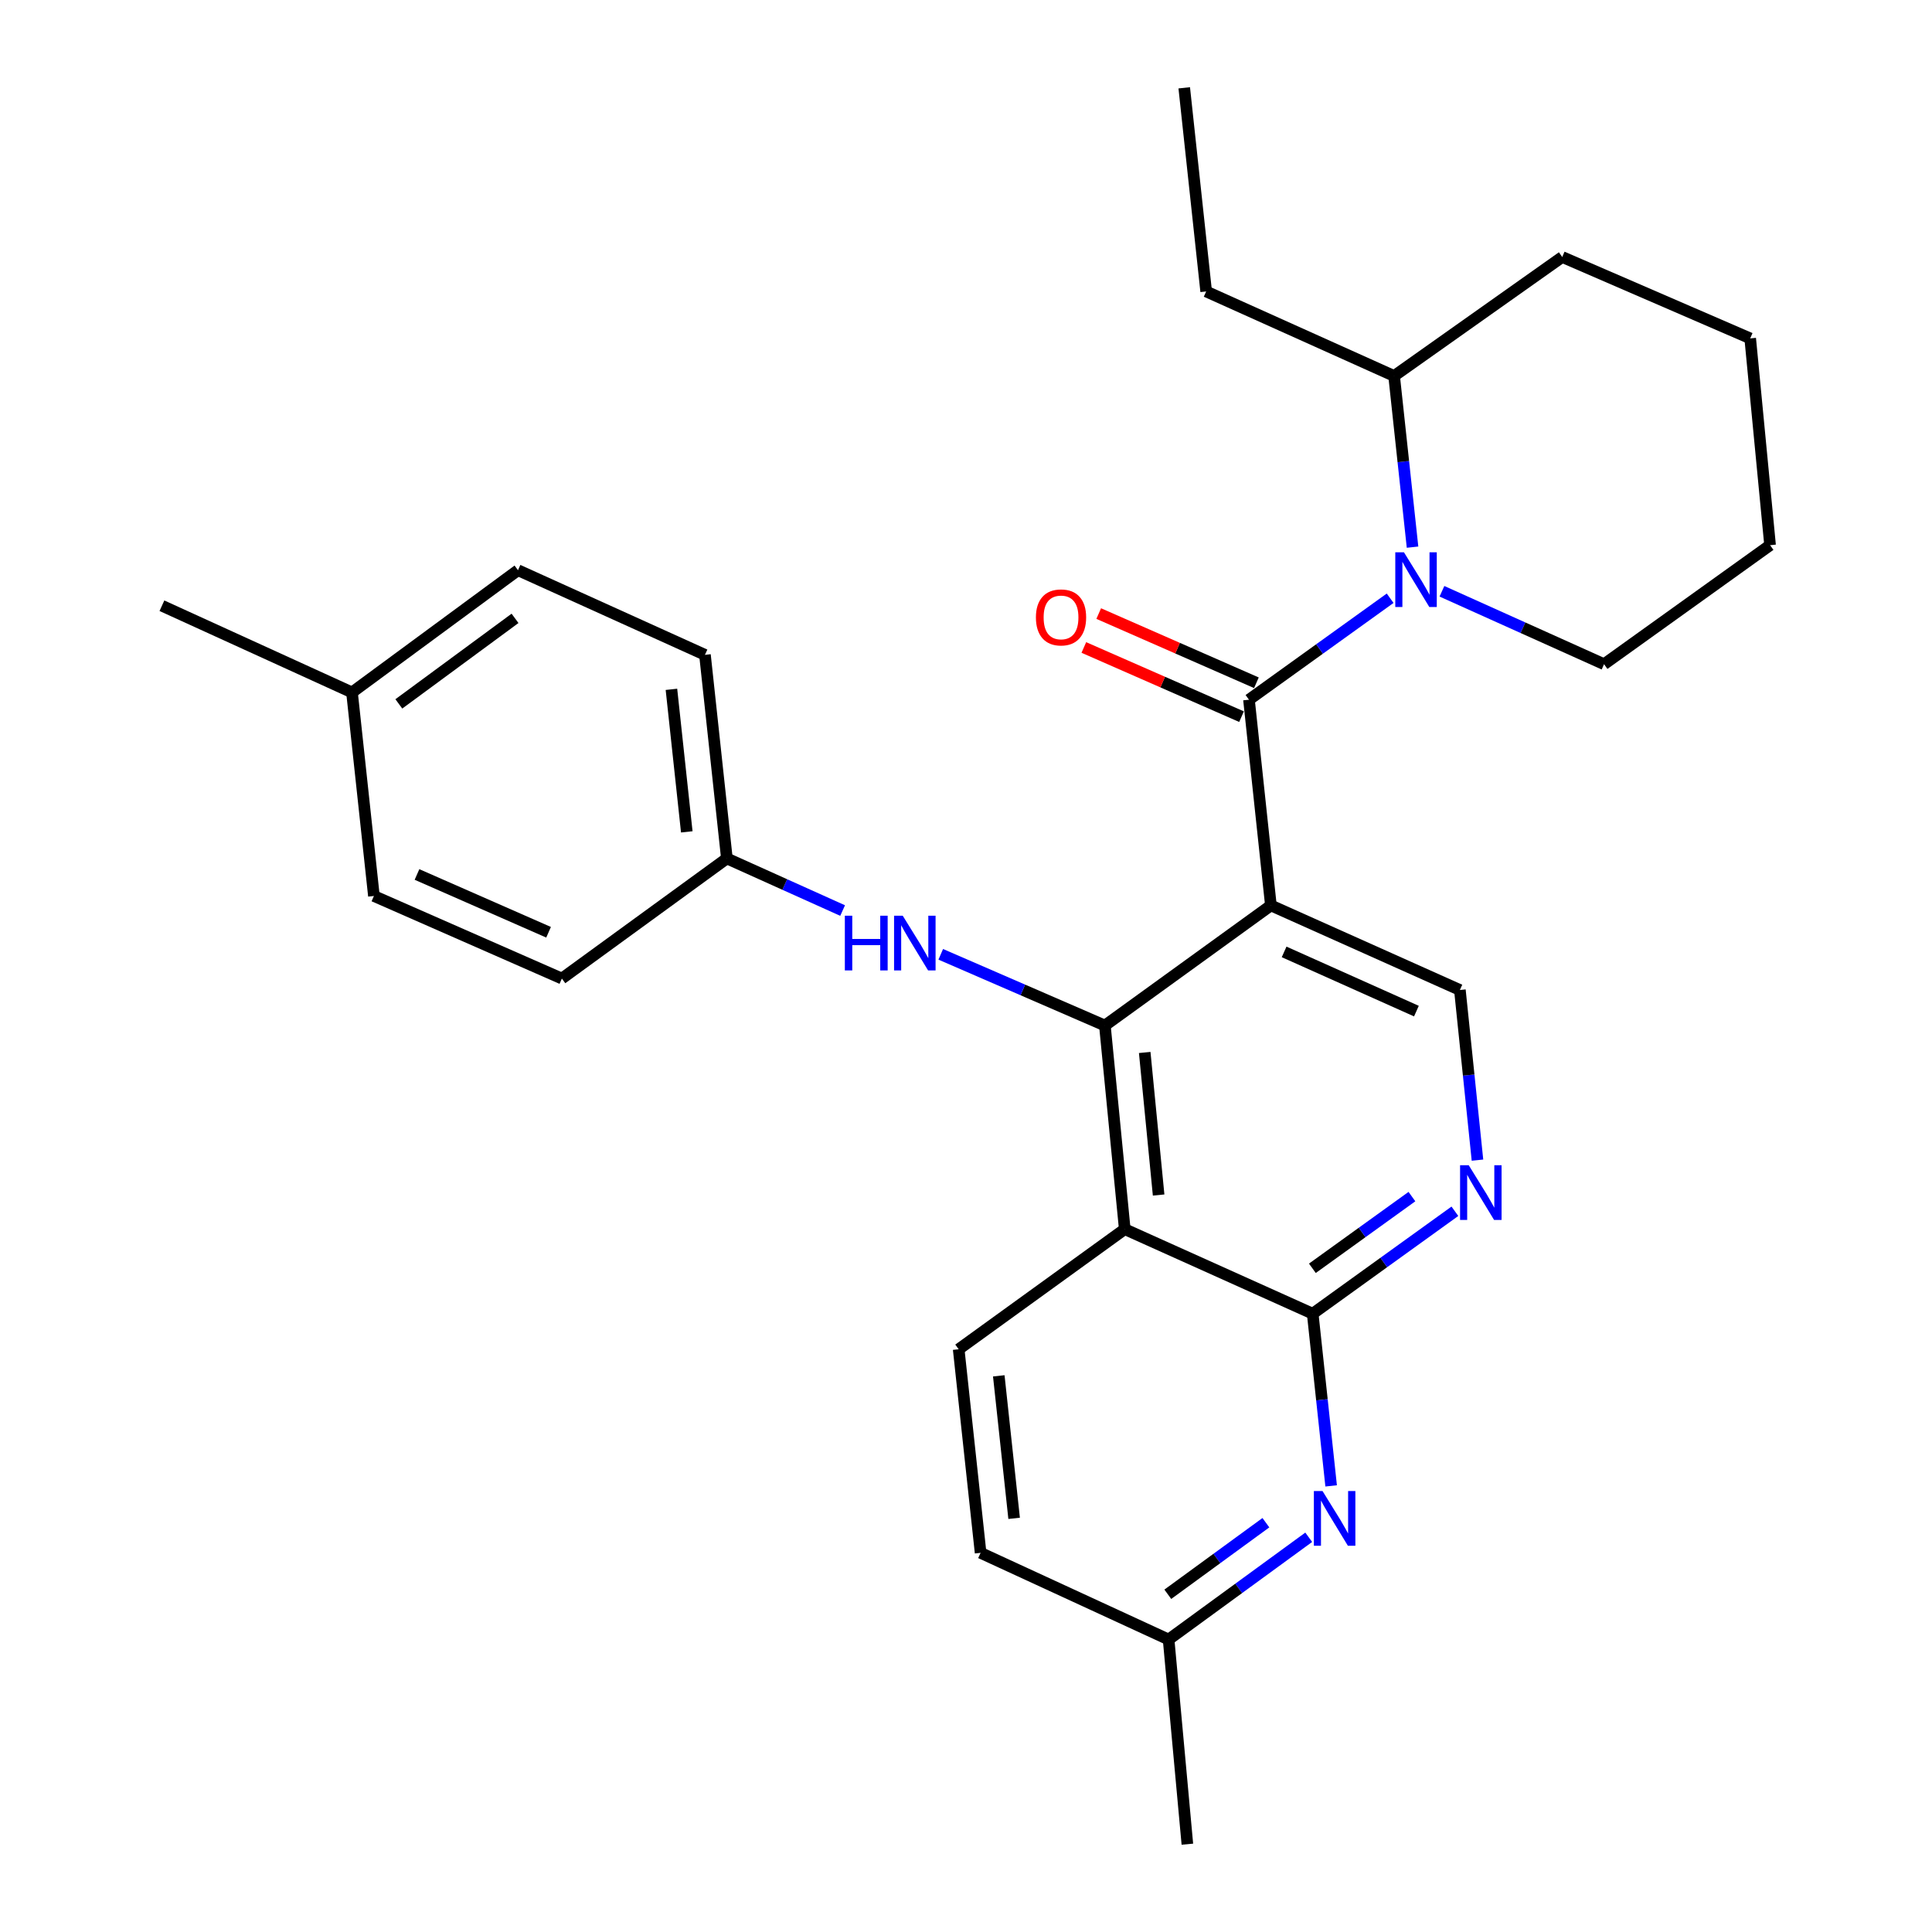 <?xml version='1.0' encoding='iso-8859-1'?>
<svg version='1.1' baseProfile='full'
              xmlns='http://www.w3.org/2000/svg'
                      xmlns:rdkit='http://www.rdkit.org/xml'
                      xmlns:xlink='http://www.w3.org/1999/xlink'
                  xml:space='preserve'
width='1000px' height='1000px' viewBox='0 0 1000 1000'>
<!-- END OF HEADER -->
<rect style='opacity:1.0;fill:#FFFFFF;stroke:none' width='1000' height='1000' x='0' y='0'> </rect>
<path class='bond-0' d='M 657.814,468.646 L 646.465,362.169' style='fill:none;fill-rule:evenodd;stroke:#000000;stroke-width:6px;stroke-linecap:butt;stroke-linejoin:miter;stroke-opacity:1' />
<path class='bond-1' d='M 657.814,468.646 L 571.886,530.811' style='fill:none;fill-rule:evenodd;stroke:#000000;stroke-width:6px;stroke-linecap:butt;stroke-linejoin:miter;stroke-opacity:1' />
<path class='bond-7' d='M 657.814,468.646 L 755.635,512.425' style='fill:none;fill-rule:evenodd;stroke:#000000;stroke-width:6px;stroke-linecap:butt;stroke-linejoin:miter;stroke-opacity:1' />
<path class='bond-7' d='M 664.659,492.705 L 733.134,523.35' style='fill:none;fill-rule:evenodd;stroke:#000000;stroke-width:6px;stroke-linecap:butt;stroke-linejoin:miter;stroke-opacity:1' />
<path class='bond-3' d='M 646.465,362.169 L 683,335.909' style='fill:none;fill-rule:evenodd;stroke:#000000;stroke-width:6px;stroke-linecap:butt;stroke-linejoin:miter;stroke-opacity:1' />
<path class='bond-3' d='M 683,335.909 L 719.534,309.648' style='fill:none;fill-rule:evenodd;stroke:#0000FF;stroke-width:6px;stroke-linecap:butt;stroke-linejoin:miter;stroke-opacity:1' />
<path class='bond-10' d='M 650.315,353.395 L 609.504,335.488' style='fill:none;fill-rule:evenodd;stroke:#000000;stroke-width:6px;stroke-linecap:butt;stroke-linejoin:miter;stroke-opacity:1' />
<path class='bond-10' d='M 609.504,335.488 L 568.693,317.582' style='fill:none;fill-rule:evenodd;stroke:#FF0000;stroke-width:6px;stroke-linecap:butt;stroke-linejoin:miter;stroke-opacity:1' />
<path class='bond-10' d='M 642.615,370.944 L 601.804,353.037' style='fill:none;fill-rule:evenodd;stroke:#000000;stroke-width:6px;stroke-linecap:butt;stroke-linejoin:miter;stroke-opacity:1' />
<path class='bond-10' d='M 601.804,353.037 L 560.993,335.131' style='fill:none;fill-rule:evenodd;stroke:#FF0000;stroke-width:6px;stroke-linecap:butt;stroke-linejoin:miter;stroke-opacity:1' />
<path class='bond-2' d='M 571.886,530.811 L 582.17,636.212' style='fill:none;fill-rule:evenodd;stroke:#000000;stroke-width:6px;stroke-linecap:butt;stroke-linejoin:miter;stroke-opacity:1' />
<path class='bond-2' d='M 592.502,544.76 L 599.701,618.541' style='fill:none;fill-rule:evenodd;stroke:#000000;stroke-width:6px;stroke-linecap:butt;stroke-linejoin:miter;stroke-opacity:1' />
<path class='bond-8' d='M 571.886,530.811 L 529.409,512.382' style='fill:none;fill-rule:evenodd;stroke:#000000;stroke-width:6px;stroke-linecap:butt;stroke-linejoin:miter;stroke-opacity:1' />
<path class='bond-8' d='M 529.409,512.382 L 486.932,493.952' style='fill:none;fill-rule:evenodd;stroke:#0000FF;stroke-width:6px;stroke-linecap:butt;stroke-linejoin:miter;stroke-opacity:1' />
<path class='bond-9' d='M 582.17,636.212 L 496.21,698.378' style='fill:none;fill-rule:evenodd;stroke:#000000;stroke-width:6px;stroke-linecap:butt;stroke-linejoin:miter;stroke-opacity:1' />
<path class='bond-28' d='M 582.17,636.212 L 679.448,679.97' style='fill:none;fill-rule:evenodd;stroke:#000000;stroke-width:6px;stroke-linecap:butt;stroke-linejoin:miter;stroke-opacity:1' />
<path class='bond-11' d='M 731.127,283.204 L 726.357,238.903' style='fill:none;fill-rule:evenodd;stroke:#0000FF;stroke-width:6px;stroke-linecap:butt;stroke-linejoin:miter;stroke-opacity:1' />
<path class='bond-11' d='M 726.357,238.903 L 721.587,194.603' style='fill:none;fill-rule:evenodd;stroke:#000000;stroke-width:6px;stroke-linecap:butt;stroke-linejoin:miter;stroke-opacity:1' />
<path class='bond-15' d='M 746.345,306.046 L 788.301,324.92' style='fill:none;fill-rule:evenodd;stroke:#0000FF;stroke-width:6px;stroke-linecap:butt;stroke-linejoin:miter;stroke-opacity:1' />
<path class='bond-15' d='M 788.301,324.92 L 830.257,343.793' style='fill:none;fill-rule:evenodd;stroke:#000000;stroke-width:6px;stroke-linecap:butt;stroke-linejoin:miter;stroke-opacity:1' />
<path class='bond-4' d='M 679.448,679.97 L 716.25,653.46' style='fill:none;fill-rule:evenodd;stroke:#000000;stroke-width:6px;stroke-linecap:butt;stroke-linejoin:miter;stroke-opacity:1' />
<path class='bond-4' d='M 716.25,653.46 L 753.052,626.951' style='fill:none;fill-rule:evenodd;stroke:#0000FF;stroke-width:6px;stroke-linecap:butt;stroke-linejoin:miter;stroke-opacity:1' />
<path class='bond-4' d='M 679.288,656.467 L 705.049,637.911' style='fill:none;fill-rule:evenodd;stroke:#000000;stroke-width:6px;stroke-linecap:butt;stroke-linejoin:miter;stroke-opacity:1' />
<path class='bond-4' d='M 705.049,637.911 L 730.811,619.354' style='fill:none;fill-rule:evenodd;stroke:#0000FF;stroke-width:6px;stroke-linecap:butt;stroke-linejoin:miter;stroke-opacity:1' />
<path class='bond-6' d='M 679.448,679.97 L 684.222,724.53' style='fill:none;fill-rule:evenodd;stroke:#000000;stroke-width:6px;stroke-linecap:butt;stroke-linejoin:miter;stroke-opacity:1' />
<path class='bond-6' d='M 684.222,724.53 L 688.995,769.09' style='fill:none;fill-rule:evenodd;stroke:#0000FF;stroke-width:6px;stroke-linecap:butt;stroke-linejoin:miter;stroke-opacity:1' />
<path class='bond-5' d='M 764.737,600.487 L 760.186,556.456' style='fill:none;fill-rule:evenodd;stroke:#0000FF;stroke-width:6px;stroke-linecap:butt;stroke-linejoin:miter;stroke-opacity:1' />
<path class='bond-5' d='M 760.186,556.456 L 755.635,512.425' style='fill:none;fill-rule:evenodd;stroke:#000000;stroke-width:6px;stroke-linecap:butt;stroke-linejoin:miter;stroke-opacity:1' />
<path class='bond-12' d='M 677.398,795.691 L 641.134,822.151' style='fill:none;fill-rule:evenodd;stroke:#0000FF;stroke-width:6px;stroke-linecap:butt;stroke-linejoin:miter;stroke-opacity:1' />
<path class='bond-12' d='M 641.134,822.151 L 604.869,848.612' style='fill:none;fill-rule:evenodd;stroke:#000000;stroke-width:6px;stroke-linecap:butt;stroke-linejoin:miter;stroke-opacity:1' />
<path class='bond-12' d='M 655.223,788.148 L 629.838,806.67' style='fill:none;fill-rule:evenodd;stroke:#0000FF;stroke-width:6px;stroke-linecap:butt;stroke-linejoin:miter;stroke-opacity:1' />
<path class='bond-12' d='M 629.838,806.67 L 604.453,825.193' style='fill:none;fill-rule:evenodd;stroke:#000000;stroke-width:6px;stroke-linecap:butt;stroke-linejoin:miter;stroke-opacity:1' />
<path class='bond-13' d='M 436.139,471.302 L 406.186,457.815' style='fill:none;fill-rule:evenodd;stroke:#0000FF;stroke-width:6px;stroke-linecap:butt;stroke-linejoin:miter;stroke-opacity:1' />
<path class='bond-13' d='M 406.186,457.815 L 376.233,444.329' style='fill:none;fill-rule:evenodd;stroke:#000000;stroke-width:6px;stroke-linecap:butt;stroke-linejoin:miter;stroke-opacity:1' />
<path class='bond-14' d='M 496.21,698.378 L 507.559,803.747' style='fill:none;fill-rule:evenodd;stroke:#000000;stroke-width:6px;stroke-linecap:butt;stroke-linejoin:miter;stroke-opacity:1' />
<path class='bond-14' d='M 516.966,712.131 L 524.91,785.89' style='fill:none;fill-rule:evenodd;stroke:#000000;stroke-width:6px;stroke-linecap:butt;stroke-linejoin:miter;stroke-opacity:1' />
<path class='bond-21' d='M 721.587,194.603 L 624.31,150.856' style='fill:none;fill-rule:evenodd;stroke:#000000;stroke-width:6px;stroke-linecap:butt;stroke-linejoin:miter;stroke-opacity:1' />
<path class='bond-22' d='M 721.587,194.603 L 808.613,133.023' style='fill:none;fill-rule:evenodd;stroke:#000000;stroke-width:6px;stroke-linecap:butt;stroke-linejoin:miter;stroke-opacity:1' />
<path class='bond-23' d='M 604.869,848.612 L 614.579,954.545' style='fill:none;fill-rule:evenodd;stroke:#000000;stroke-width:6px;stroke-linecap:butt;stroke-linejoin:miter;stroke-opacity:1' />
<path class='bond-29' d='M 604.869,848.612 L 507.559,803.747' style='fill:none;fill-rule:evenodd;stroke:#000000;stroke-width:6px;stroke-linecap:butt;stroke-linejoin:miter;stroke-opacity:1' />
<path class='bond-17' d='M 376.233,444.329 L 290.826,506.494' style='fill:none;fill-rule:evenodd;stroke:#000000;stroke-width:6px;stroke-linecap:butt;stroke-linejoin:miter;stroke-opacity:1' />
<path class='bond-18' d='M 376.233,444.329 L 364.884,338.938' style='fill:none;fill-rule:evenodd;stroke:#000000;stroke-width:6px;stroke-linecap:butt;stroke-linejoin:miter;stroke-opacity:1' />
<path class='bond-18' d='M 355.477,430.572 L 347.533,356.799' style='fill:none;fill-rule:evenodd;stroke:#000000;stroke-width:6px;stroke-linecap:butt;stroke-linejoin:miter;stroke-opacity:1' />
<path class='bond-25' d='M 830.257,343.793 L 916.186,282.181' style='fill:none;fill-rule:evenodd;stroke:#000000;stroke-width:6px;stroke-linecap:butt;stroke-linejoin:miter;stroke-opacity:1' />
<path class='bond-16' d='M 182.189,358.39 L 268.107,295.138' style='fill:none;fill-rule:evenodd;stroke:#000000;stroke-width:6px;stroke-linecap:butt;stroke-linejoin:miter;stroke-opacity:1' />
<path class='bond-16' d='M 206.438,364.335 L 266.58,320.059' style='fill:none;fill-rule:evenodd;stroke:#000000;stroke-width:6px;stroke-linecap:butt;stroke-linejoin:miter;stroke-opacity:1' />
<path class='bond-24' d='M 182.189,358.39 L 83.814,313.525' style='fill:none;fill-rule:evenodd;stroke:#000000;stroke-width:6px;stroke-linecap:butt;stroke-linejoin:miter;stroke-opacity:1' />
<path class='bond-30' d='M 182.189,358.39 L 193.538,463.759' style='fill:none;fill-rule:evenodd;stroke:#000000;stroke-width:6px;stroke-linecap:butt;stroke-linejoin:miter;stroke-opacity:1' />
<path class='bond-19' d='M 290.826,506.494 L 193.538,463.759' style='fill:none;fill-rule:evenodd;stroke:#000000;stroke-width:6px;stroke-linecap:butt;stroke-linejoin:miter;stroke-opacity:1' />
<path class='bond-19' d='M 283.94,482.538 L 215.838,452.624' style='fill:none;fill-rule:evenodd;stroke:#000000;stroke-width:6px;stroke-linecap:butt;stroke-linejoin:miter;stroke-opacity:1' />
<path class='bond-20' d='M 364.884,338.938 L 268.107,295.138' style='fill:none;fill-rule:evenodd;stroke:#000000;stroke-width:6px;stroke-linecap:butt;stroke-linejoin:miter;stroke-opacity:1' />
<path class='bond-26' d='M 624.31,150.856 L 612.96,45.455' style='fill:none;fill-rule:evenodd;stroke:#000000;stroke-width:6px;stroke-linecap:butt;stroke-linejoin:miter;stroke-opacity:1' />
<path class='bond-31' d='M 808.613,133.023 L 905.901,175.151' style='fill:none;fill-rule:evenodd;stroke:#000000;stroke-width:6px;stroke-linecap:butt;stroke-linejoin:miter;stroke-opacity:1' />
<path class='bond-27' d='M 916.186,282.181 L 905.901,175.151' style='fill:none;fill-rule:evenodd;stroke:#000000;stroke-width:6px;stroke-linecap:butt;stroke-linejoin:miter;stroke-opacity:1' />
<path  class='atom-4' d='M 726.677 285.854
L 735.957 300.854
Q 736.877 302.334, 738.357 305.014
Q 739.837 307.694, 739.917 307.854
L 739.917 285.854
L 743.677 285.854
L 743.677 314.174
L 739.797 314.174
L 729.837 297.774
Q 728.677 295.854, 727.437 293.654
Q 726.237 291.454, 725.877 290.774
L 725.877 314.174
L 722.197 314.174
L 722.197 285.854
L 726.677 285.854
' fill='#0000FF'/>
<path  class='atom-6' d='M 760.213 603.123
L 769.493 618.123
Q 770.413 619.603, 771.893 622.283
Q 773.373 624.963, 773.453 625.123
L 773.453 603.123
L 777.213 603.123
L 777.213 631.443
L 773.333 631.443
L 763.373 615.043
Q 762.213 613.123, 760.973 610.923
Q 759.773 608.723, 759.413 608.043
L 759.413 631.443
L 755.733 631.443
L 755.733 603.123
L 760.213 603.123
' fill='#0000FF'/>
<path  class='atom-7' d='M 684.538 771.754
L 693.818 786.754
Q 694.738 788.234, 696.218 790.914
Q 697.698 793.594, 697.778 793.754
L 697.778 771.754
L 701.538 771.754
L 701.538 800.074
L 697.658 800.074
L 687.698 783.674
Q 686.538 781.754, 685.298 779.554
Q 684.098 777.354, 683.738 776.674
L 683.738 800.074
L 680.058 800.074
L 680.058 771.754
L 684.538 771.754
' fill='#0000FF'/>
<path  class='atom-9' d='M 437.291 473.969
L 441.131 473.969
L 441.131 486.009
L 455.611 486.009
L 455.611 473.969
L 459.451 473.969
L 459.451 502.289
L 455.611 502.289
L 455.611 489.209
L 441.131 489.209
L 441.131 502.289
L 437.291 502.289
L 437.291 473.969
' fill='#0000FF'/>
<path  class='atom-9' d='M 467.251 473.969
L 476.531 488.969
Q 477.451 490.449, 478.931 493.129
Q 480.411 495.809, 480.491 495.969
L 480.491 473.969
L 484.251 473.969
L 484.251 502.289
L 480.371 502.289
L 470.411 485.889
Q 469.251 483.969, 468.011 481.769
Q 466.811 479.569, 466.451 478.889
L 466.451 502.289
L 462.771 502.289
L 462.771 473.969
L 467.251 473.969
' fill='#0000FF'/>
<path  class='atom-11' d='M 536.187 319.567
Q 536.187 312.767, 539.547 308.967
Q 542.907 305.167, 549.187 305.167
Q 555.467 305.167, 558.827 308.967
Q 562.187 312.767, 562.187 319.567
Q 562.187 326.447, 558.787 330.367
Q 555.387 334.247, 549.187 334.247
Q 542.947 334.247, 539.547 330.367
Q 536.187 326.487, 536.187 319.567
M 549.187 331.047
Q 553.507 331.047, 555.827 328.167
Q 558.187 325.247, 558.187 319.567
Q 558.187 314.007, 555.827 311.207
Q 553.507 308.367, 549.187 308.367
Q 544.867 308.367, 542.507 311.167
Q 540.187 313.967, 540.187 319.567
Q 540.187 325.287, 542.507 328.167
Q 544.867 331.047, 549.187 331.047
' fill='#FF0000'/>
</svg>
